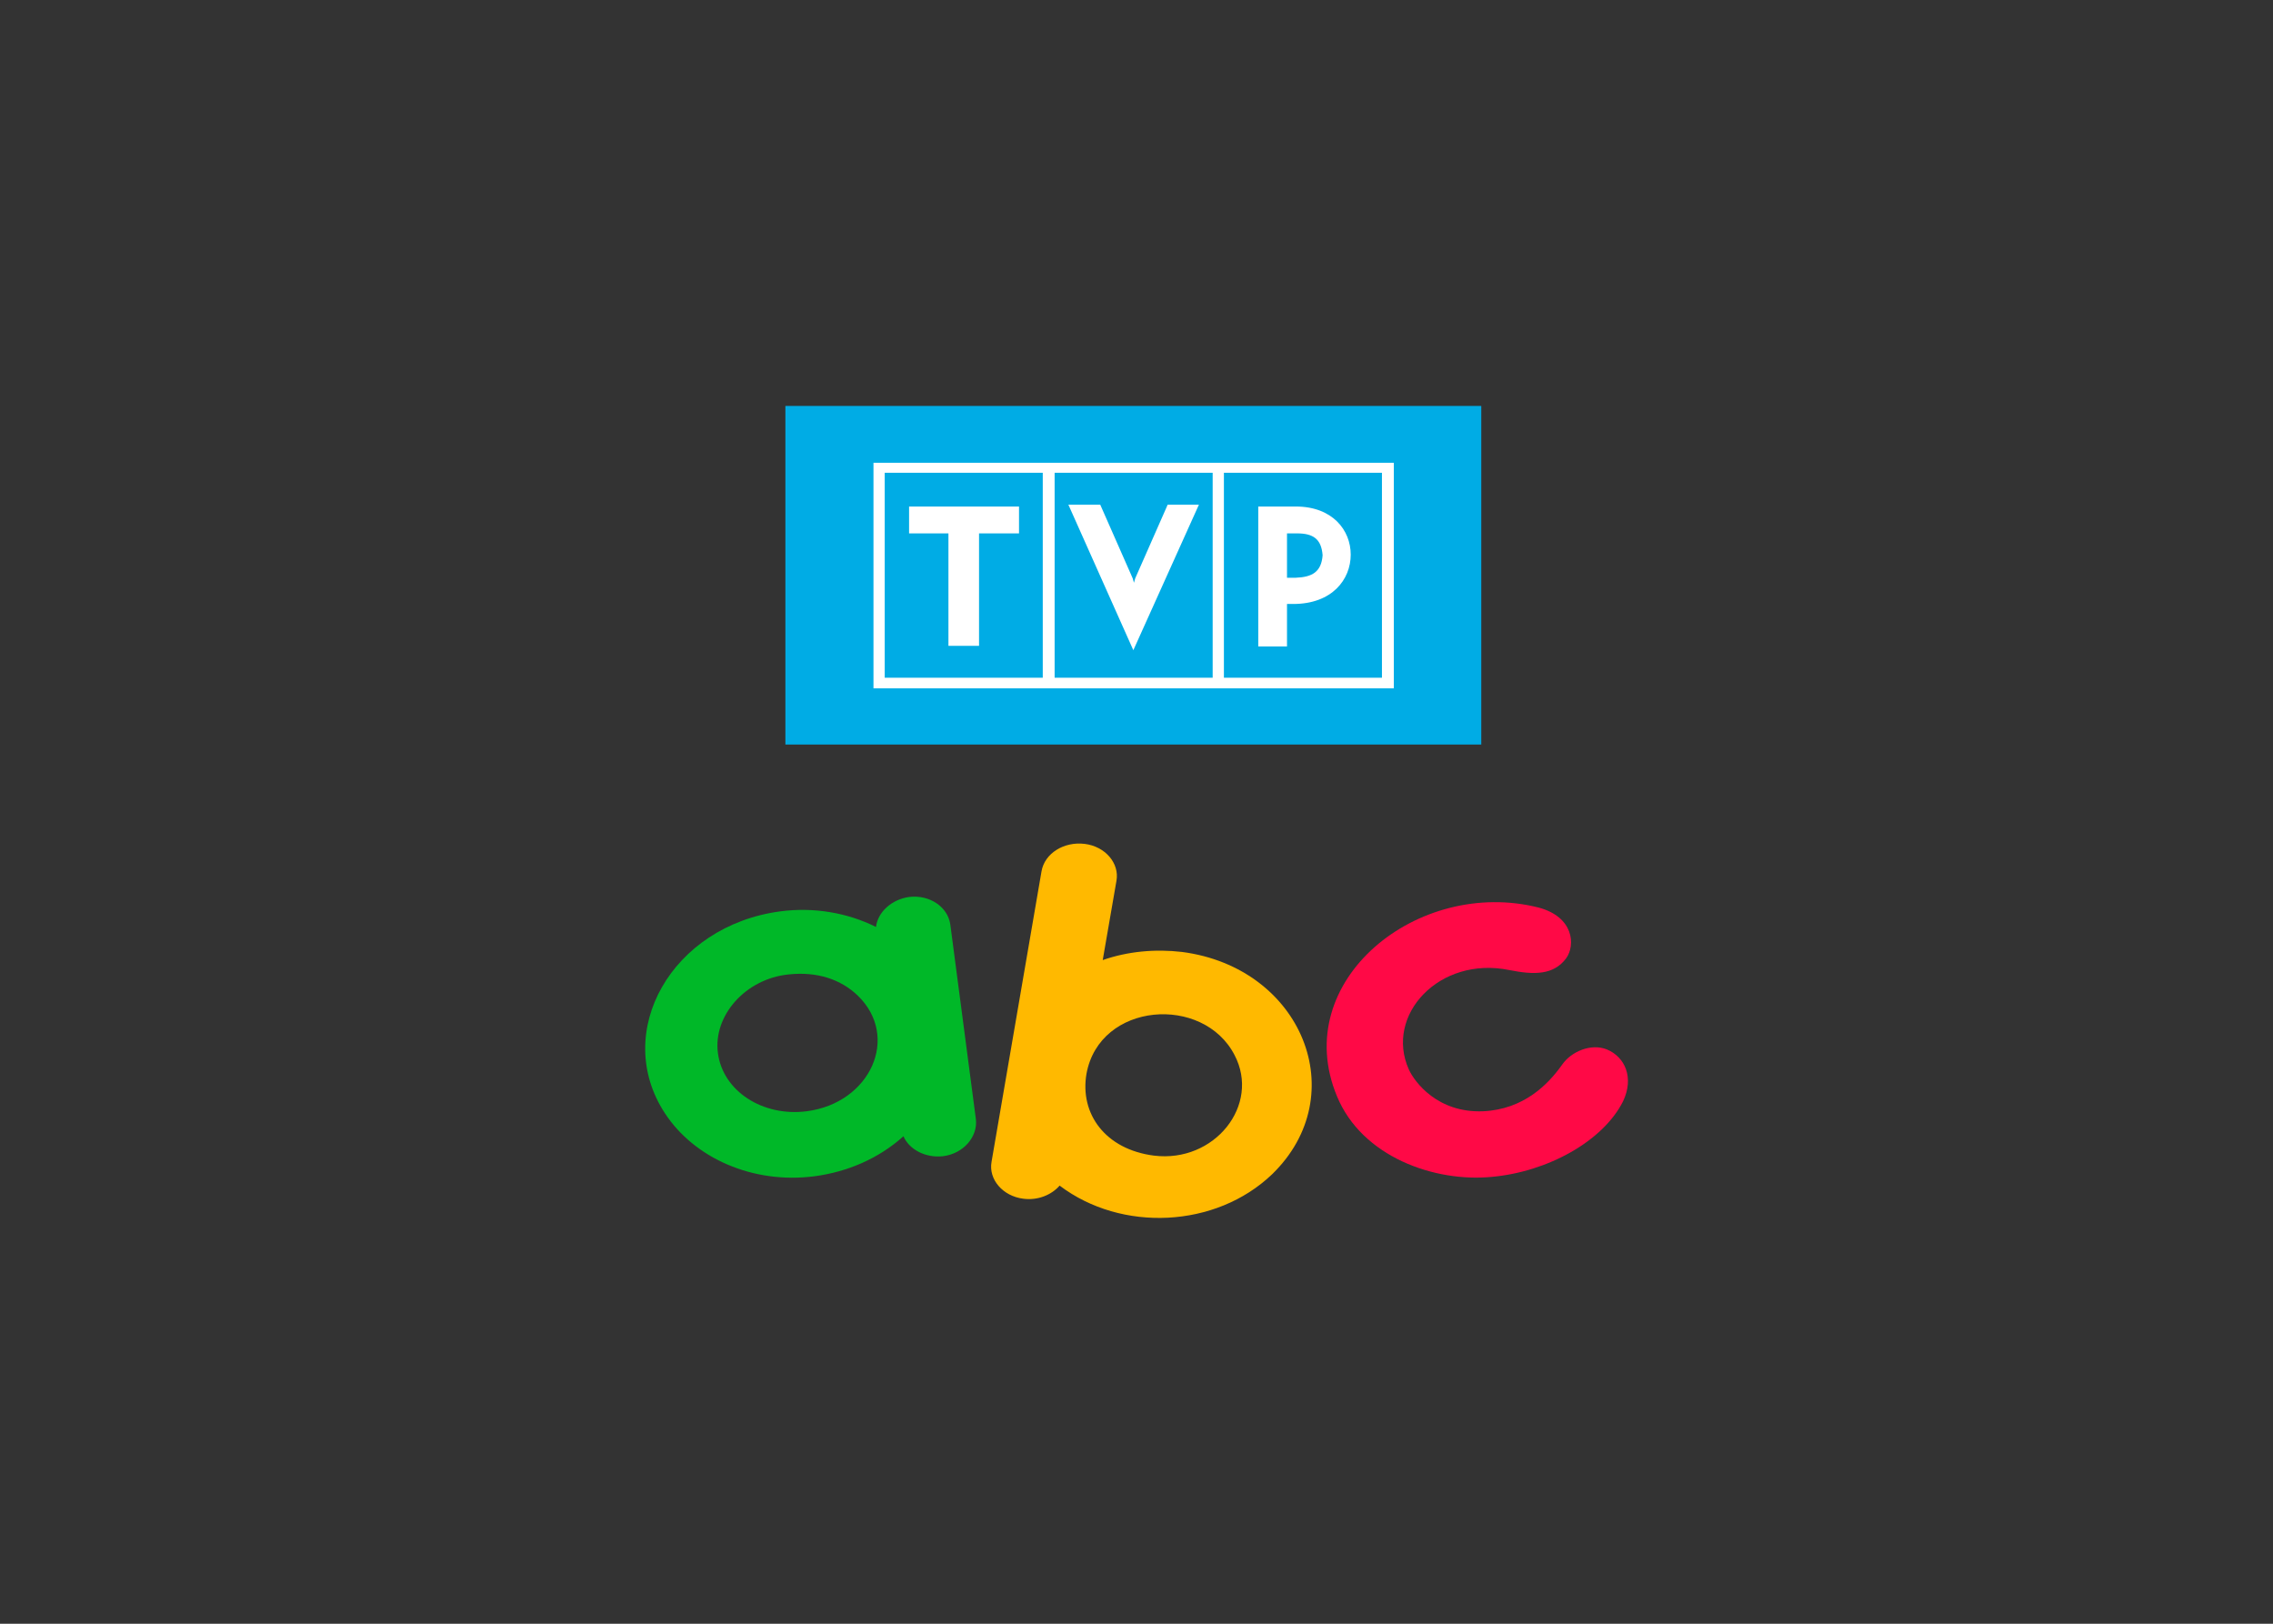<svg clip-rule="evenodd" fill-rule="evenodd" stroke-linejoin="round" stroke-miterlimit="2" viewBox="0 0 560 400" xmlns="http://www.w3.org/2000/svg"><rect x="0" y="0" width="560" height="400" fill="#333333" stroke="none"/><g transform="matrix(1.539 0 0 1.539 158.408 100)"><path d="m22.8 0h111.4v54.2h-111.4z" fill="#00ace5"/><path d="m65.9 10.7h25.3v32.8h-25.3zm27.1 0h25.3v32.8h-25.3zm5.5 5.4v22.4h4.6v-6.8h1c6.2 0 9.2-3.9 9.2-7.9 0-3.9-2.9-7.7-8.8-7.7zm4.6 4.3h1.6c2.6 0 3.9.9 4.1 3.5-.2 2.7-1.7 3.5-4.3 3.6h-1.4zm-24.6 18.7-10.4-23.3h5.1l5.2 11.8.2.7.2-.7 5.2-11.8h5zm-18.3-18.7v-4.3h-17.6v4.3h6.3v18h4.9v-18zm-21.5-9.7h25.3v32.8h-25.3zm-1.8-1.6h83.3v36.1h-83.3z" fill="#fff"/><g fill-rule="nonzero"><path d="m53.3 114.2-4.1-31.2c-.4-2.8-3.3-4.8-6.6-4.4-2.8.4-5 2.4-5.3 4.8-4.6-2.3-10-3.2-15.3-2.5-17.4 2.3-27 19.3-18.5 32.3 4.7 7.2 14.1 11.4 24 10.1 5.2-.7 10.2-2.8 14.2-6.4.9 2.1 3.5 3.5 6.3 3.2 3.3-.4 5.6-3.1 5.3-5.9zm-27.1-1.3c-7 .9-13.4-3.2-14.2-9.3-.8-6 4.4-11.9 11.3-12.6 4.6-.5 8.4.8 11.1 3.4 6.8 6.6 2 17.2-8.2 18.5z" fill="#00b828"/><path d="m86.3 87.4c-4.3-.5-8.7-.1-12.7 1.3l2.2-12.7c.5-2.8-1.8-5.5-5.1-5.9s-6.4 1.5-6.9 4.4l-8 46.5c-.5 2.8 1.8 5.5 5.1 5.9 2.3.3 4.5-.6 5.8-2.1 9.9 7.5 25 6.8 34-1.8 13.1-12.7 4.8-33.1-14.4-35.6zm-4.5 32.6c-7.8-1-11.9-6.7-10.8-13.1 2.1-11.5 18.7-12.7 23.7-3 4.2 8-3.2 17.3-12.9 16.1z" fill="#ffb900"/><path d="m154.3 103c-2.5-1-5.7.3-7.2 2.5-2.2 3.1-6.1 7.1-12.6 7.4-7.3.3-11-4.7-11.9-6.7-3.9-8.7 4.9-18.2 16.1-15.9 4 .8 7.1.8 9.1-1.9 1.5-2.1 1.2-6.6-4.4-8.1-19.3-4.9-40 11.7-32.3 30.2 4 9.7 15.6 13.8 24.8 12.9 8.9-.8 17.8-5.7 21-12.1 1.8-3.8.3-7.1-2.6-8.3z" fill="#ff0946"/></g></g></svg>